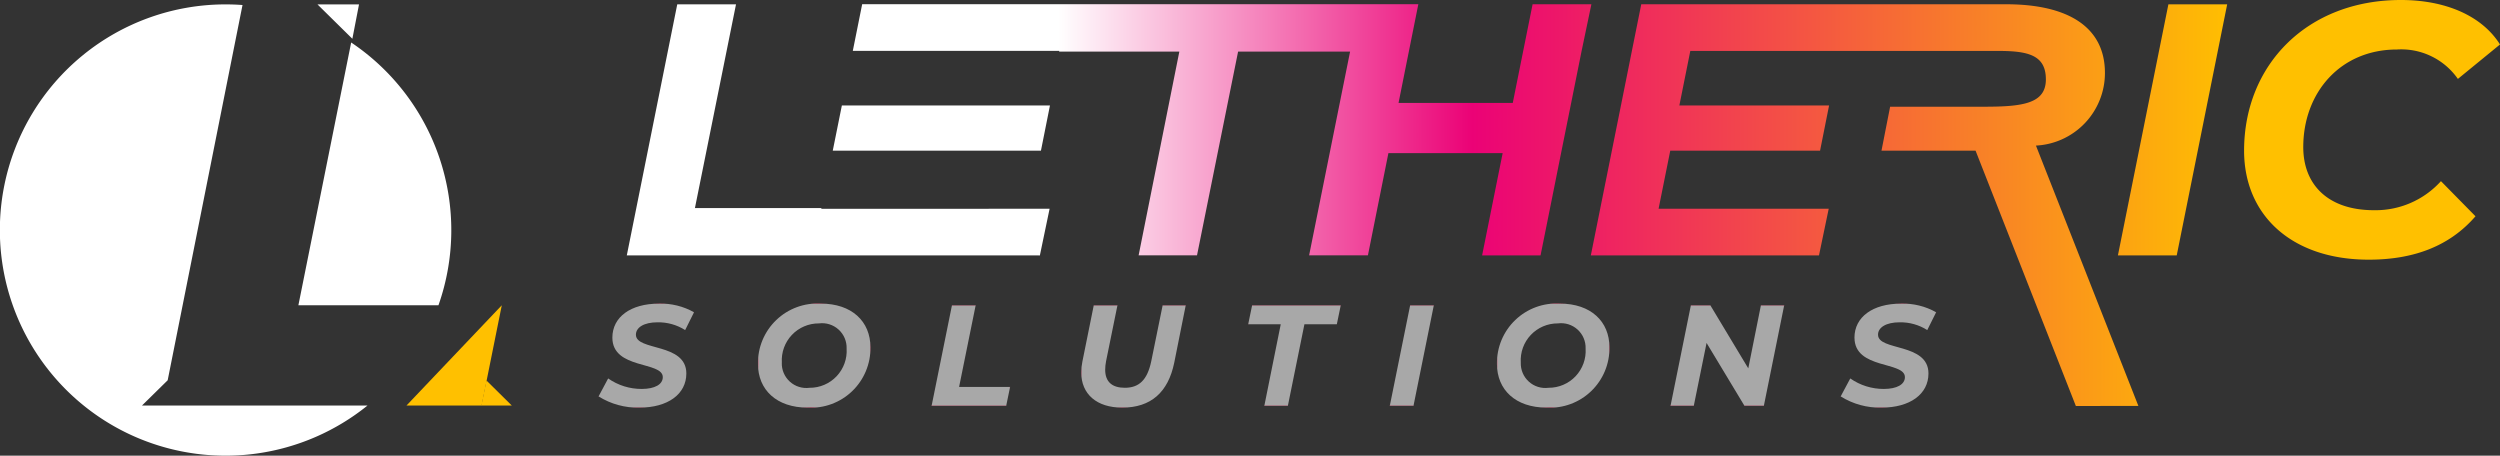 <svg id="lslogo_reversed" xmlns="http://www.w3.org/2000/svg" xmlns:xlink="http://www.w3.org/1999/xlink" width="219.635" height="40.034" viewBox="0 0 219.635 40.034">
  <rect x="0" y="0" width="219.635" height="40.034" fill="#333333" stroke="none"/>
  <defs>
    <linearGradient id="linear-gradient" x1="0.859" x2="0.23" gradientUnits="objectBoundingBox">
      <stop offset="0" stop-color="#ffc000"/>
      <stop offset="0.648" stop-color="#eb0276"/>
      <stop offset="1" stop-color="#fff"/>
    </linearGradient>
    <clipPath id="clip-path">
      <path id="Path_26" data-name="Path 26" d="M185.2,155.14c0,2.815,4.43,2.058,4.43,3.472,0,.644-.715,1.036-1.851,1.036a5.1,5.1,0,0,1-2.949-.922l-.843,1.578a6.459,6.459,0,0,0,3.588.985c2.49,0,4.124-1.174,4.124-3,0-2.714-4.443-1.957-4.43-3.409,0-.631.7-1.086,1.9-1.086a4.384,4.384,0,0,1,2.426.682l.779-1.565a5.914,5.914,0,0,0-3.09-.758c-2.477,0-4.085,1.174-4.085,2.993" transform="translate(-183.99 -152.147)" fill="#a8a8a8" stroke="#b3254b" stroke-width="0.05"/>
    </clipPath>
    <clipPath id="clip-path-2">
      <path id="Path_27" data-name="Path 27" d="M251.109,157.337a3.241,3.241,0,0,1,3.256-3.447A2.156,2.156,0,0,1,256.8,156.1a3.241,3.241,0,0,1-3.256,3.447,2.156,2.156,0,0,1-2.439-2.209m-2.094.113c0,2.273,1.634,3.838,4.354,3.838a5.222,5.222,0,0,0,5.528-5.3c0-2.273-1.634-3.838-4.354-3.838a5.221,5.221,0,0,0-5.528,5.3" transform="translate(-249.015 -152.147)" fill="#a8a8a8" stroke="#b3254b" stroke-width="0.05"/>
    </clipPath>
    <clipPath id="clip-path-3">
      <path id="Path_28" data-name="Path 28" d="M323.236,152.86l-1.788,8.834H328l.345-1.666h-4.481l1.455-7.168Z" transform="translate(-321.448 -152.86)" fill="#a8a8a8" stroke="#b3254b" stroke-width="0.05"/>
    </clipPath>
    <clipPath id="clip-path-4">
      <path id="Path_29" data-name="Path 29" d="M390.423,152.86l-1,4.91c-.345,1.654-1.072,2.335-2.324,2.335-1.111,0-1.724-.517-1.724-1.59a4.089,4.089,0,0,1,.077-.745l1-4.91h-2.081l-1,4.948a4.978,4.978,0,0,0-.1.947c0,1.906,1.354,3.093,3.6,3.093,2.515,0,4.035-1.338,4.571-3.951l1.009-5.037Z" transform="translate(-383.273 -152.86)" fill="#a8a8a8" stroke="#b3254b" stroke-width="0.05"/>
    </clipPath>
    <clipPath id="clip-path-5">
      <path id="Path_30" data-name="Path 30" d="M452.5,152.86l-.345,1.666h2.86l-1.443,7.169h2.068l1.455-7.169h2.847l.345-1.666Z" transform="translate(-452.152 -152.86)" fill="#a8a8a8" stroke="#b3254b" stroke-width="0.05"/>
    </clipPath>
    <clipPath id="clip-path-6">
      <path id="Path_31" data-name="Path 31" d="M512.266,152.86l-1.788,8.834h2.081l1.787-8.834Z" transform="translate(-510.478 -152.86)" fill="#a8a8a8" stroke="#b3254b" stroke-width="0.05"/>
    </clipPath>
    <clipPath id="clip-path-7">
      <path id="Path_32" data-name="Path 32" d="M557.029,157.337a3.241,3.241,0,0,1,3.256-3.447,2.156,2.156,0,0,1,2.439,2.209,3.241,3.241,0,0,1-3.256,3.447,2.156,2.156,0,0,1-2.439-2.209m-2.094.113c0,2.273,1.634,3.838,4.354,3.838a5.222,5.222,0,0,0,5.529-5.3c0-2.273-1.634-3.838-4.354-3.838a5.222,5.222,0,0,0-5.528,5.3" transform="translate(-554.935 -152.147)" fill="#a8a8a8" stroke="#b3254b" stroke-width="0.05"/>
    </clipPath>
    <clipPath id="clip-path-8">
      <path id="Path_33" data-name="Path 33" d="M635.31,152.86,634.2,158.4l-3.332-5.54h-1.711l-1.788,8.834h2.043l1.124-5.528,3.332,5.528h1.7l1.787-8.834Z" transform="translate(-627.368 -152.86)" fill="#a8a8a8" stroke="#b3254b" stroke-width="0.05"/>
    </clipPath>
    <clipPath id="clip-path-9">
      <path id="Path_34" data-name="Path 34" d="M697.994,155.14c0,2.815,4.43,2.058,4.43,3.472,0,.644-.715,1.036-1.851,1.036a5.1,5.1,0,0,1-2.949-.922l-.843,1.578a6.459,6.459,0,0,0,3.588.985c2.49,0,4.124-1.174,4.124-3,0-2.714-4.443-1.957-4.43-3.409,0-.631.7-1.086,1.9-1.086a4.382,4.382,0,0,1,2.425.682l.779-1.565a5.912,5.912,0,0,0-3.09-.758c-2.477,0-4.086,1.174-4.086,2.993" transform="translate(-696.781 -152.147)" fill="#a8a8a8" stroke="#b3254b" stroke-width="0.05"/>
    </clipPath>
  </defs>
  <g id="Group_74" data-name="Group 74">
    <path id="Union_22" data-name="Union 22" d="M12.108,38.09A19.824,19.824,0,0,1,19.824,0c.493,0,.992.018,1.482.055L14.731,33.022l-2.258,2.221H32.285A19.851,19.851,0,0,1,12.108,38.09ZM26.214,26.432,30.852,3.347a19.85,19.85,0,0,1,7.669,23.084H26.214ZM27.891,0h3.65l-.584,3.021Z" transform="translate(0 0.386)" fill="#fff"/>
    <path id="Union_6" data-name="Union 6" d="M127.305,35.667l-8.811-22.431h-8.265l.759-3.861h8.3c3.388,0,5.383-.289,5.383-2.4s-1.52-2.5-4.148-2.5H93.433l-.962,4.79h13.154l-.792,3.971H91.672l-1.025,5.1h14.947l-.855,4.1H84.694l.823-4.1.982-4.884.886-4.412L88.3,4.475l.824-4.1h32.059c5.51,0,8.677,2.048,8.677,6.031a6.384,6.384,0,0,1-6.061,6.385l9,22.873Zm14.78-22.431C142.085,5.7,147.627,0,155.86,0c3.927,0,7.125,1.387,8.708,3.907l-3.7,3.026a6.061,6.061,0,0,0-5.351-2.584c-5,0-8.233,3.813-8.233,8.572,0,3.34,2.216,5.546,6.206,5.546a7.739,7.739,0,0,0,5.89-2.552L162.415,19c-2.343,2.71-5.573,3.813-9.373,3.813C146.265,22.815,142.085,18.907,142.085,13.236Zm-10.78,9.2H131L135.435.378H140.6l-4.433,22.059Zm-56.162,0,.823-4.1.982-4.884H66.91l-1.8,8.981H59.944l3.6-17.9H53.705l-3.61,17.9h-5.13l3.578-17.9H37.981l.013-.063H19.855l.823-4.1H69.539L67.8,9.044H77.835l.918-4.569.824-4.1h5.166l-.859,4.1-.962,4.79-.8,3.971L81.1,18.34l-.824,4.1Zm-58.9,0H0L4.433.378H9.595l-3.61,17.9H17.1l-.013.063H37.144l-.855,4.1Zm13.528-9.2H18.094l.8-3.971H37.176l-.792,3.971Z" transform="translate(55.067)" fill="url(#linear-gradient)"/>
    <g id="Group_50" data-name="Group 50" transform="translate(52.589 26.669)">
      <g id="Group_3" data-name="Group 3" clip-path="url(#clip-path)">
        <rect id="Rectangle_2" data-name="Rectangle 2" width="8.388" height="9.141" transform="translate(0)" fill="#a8a8a8" stroke="#b3254b" stroke-width="0.05"/>
      </g>
      <g id="Group_5" data-name="Group 5" transform="translate(14.005)" clip-path="url(#clip-path-2)">
        <rect id="Rectangle_3" data-name="Rectangle 3" width="9.882" height="9.141" fill="#a8a8a8" stroke="#b3254b" stroke-width="0.05"/>
      </g>
      <g id="Group_7" data-name="Group 7" transform="translate(29.256 0.154)" clip-path="url(#clip-path-3)">
        <rect id="Rectangle_4" data-name="Rectangle 4" width="6.895" height="8.834" transform="translate(0 0)" fill="#a8a8a8" stroke="#b3254b" stroke-width="0.05"/>
      </g>
      <g id="Group_9" data-name="Group 9" transform="translate(42.404 0.154)" clip-path="url(#clip-path-4)">
        <rect id="Rectangle_5" data-name="Rectangle 5" width="9.18" height="8.988" transform="translate(0 0)" fill="#a8a8a8" stroke="#b3254b" stroke-width="0.05"/>
      </g>
      <g id="Group_11" data-name="Group 11" transform="translate(57.066 0.154)" clip-path="url(#clip-path-5)">
        <rect id="Rectangle_6" data-name="Rectangle 6" width="8.133" height="8.834" transform="translate(0 0)" fill="#a8a8a8" stroke="#b3254b" stroke-width="0.05"/>
      </g>
      <g id="Group_13" data-name="Group 13" transform="translate(69.51 0.154)" clip-path="url(#clip-path-6)">
        <rect id="Rectangle_7" data-name="Rectangle 7" width="3.868" height="8.834" transform="translate(0 0)" fill="#a8a8a8" stroke="#b3254b" stroke-width="0.05"/>
      </g>
      <g id="Group_15" data-name="Group 15" transform="translate(78.924)" clip-path="url(#clip-path-7)">
        <rect id="Rectangle_8" data-name="Rectangle 8" width="9.882" height="9.141" transform="translate(0)" fill="#a8a8a8" stroke="#b3254b" stroke-width="0.05"/>
      </g>
      <g id="Group_17" data-name="Group 17" transform="translate(94.172 0.154)" clip-path="url(#clip-path-8)">
        <rect id="Rectangle_9" data-name="Rectangle 9" width="9.985" height="8.834" transform="translate(0 0)" fill="#a8a8a8" stroke="#b3254b" stroke-width="0.05"/>
      </g>
      <g id="Group_19" data-name="Group 19" transform="translate(109.122)" clip-path="url(#clip-path-9)">
        <rect id="Rectangle_10" data-name="Rectangle 10" width="8.388" height="9.141" transform="translate(0)" fill="#a8a8a8" stroke="#b3254b" stroke-width="0.05"/>
      </g>
    </g>
    <g id="Group_69" data-name="Group 69" transform="translate(35.711 26.818)">
      <path id="Path_145" data-name="Path 145" d="M78.874-13.092,77.1-4.282H70.5Z" transform="translate(-70.5 13.092)" fill="#ffc000"/>
      <path id="Path_146" data-name="Path 146" d="M-.446.013l-.446,2.2H1.779Z" transform="translate(7.473 6.597)" fill="#ffc000"/>
    </g>
  </g>
</svg>
